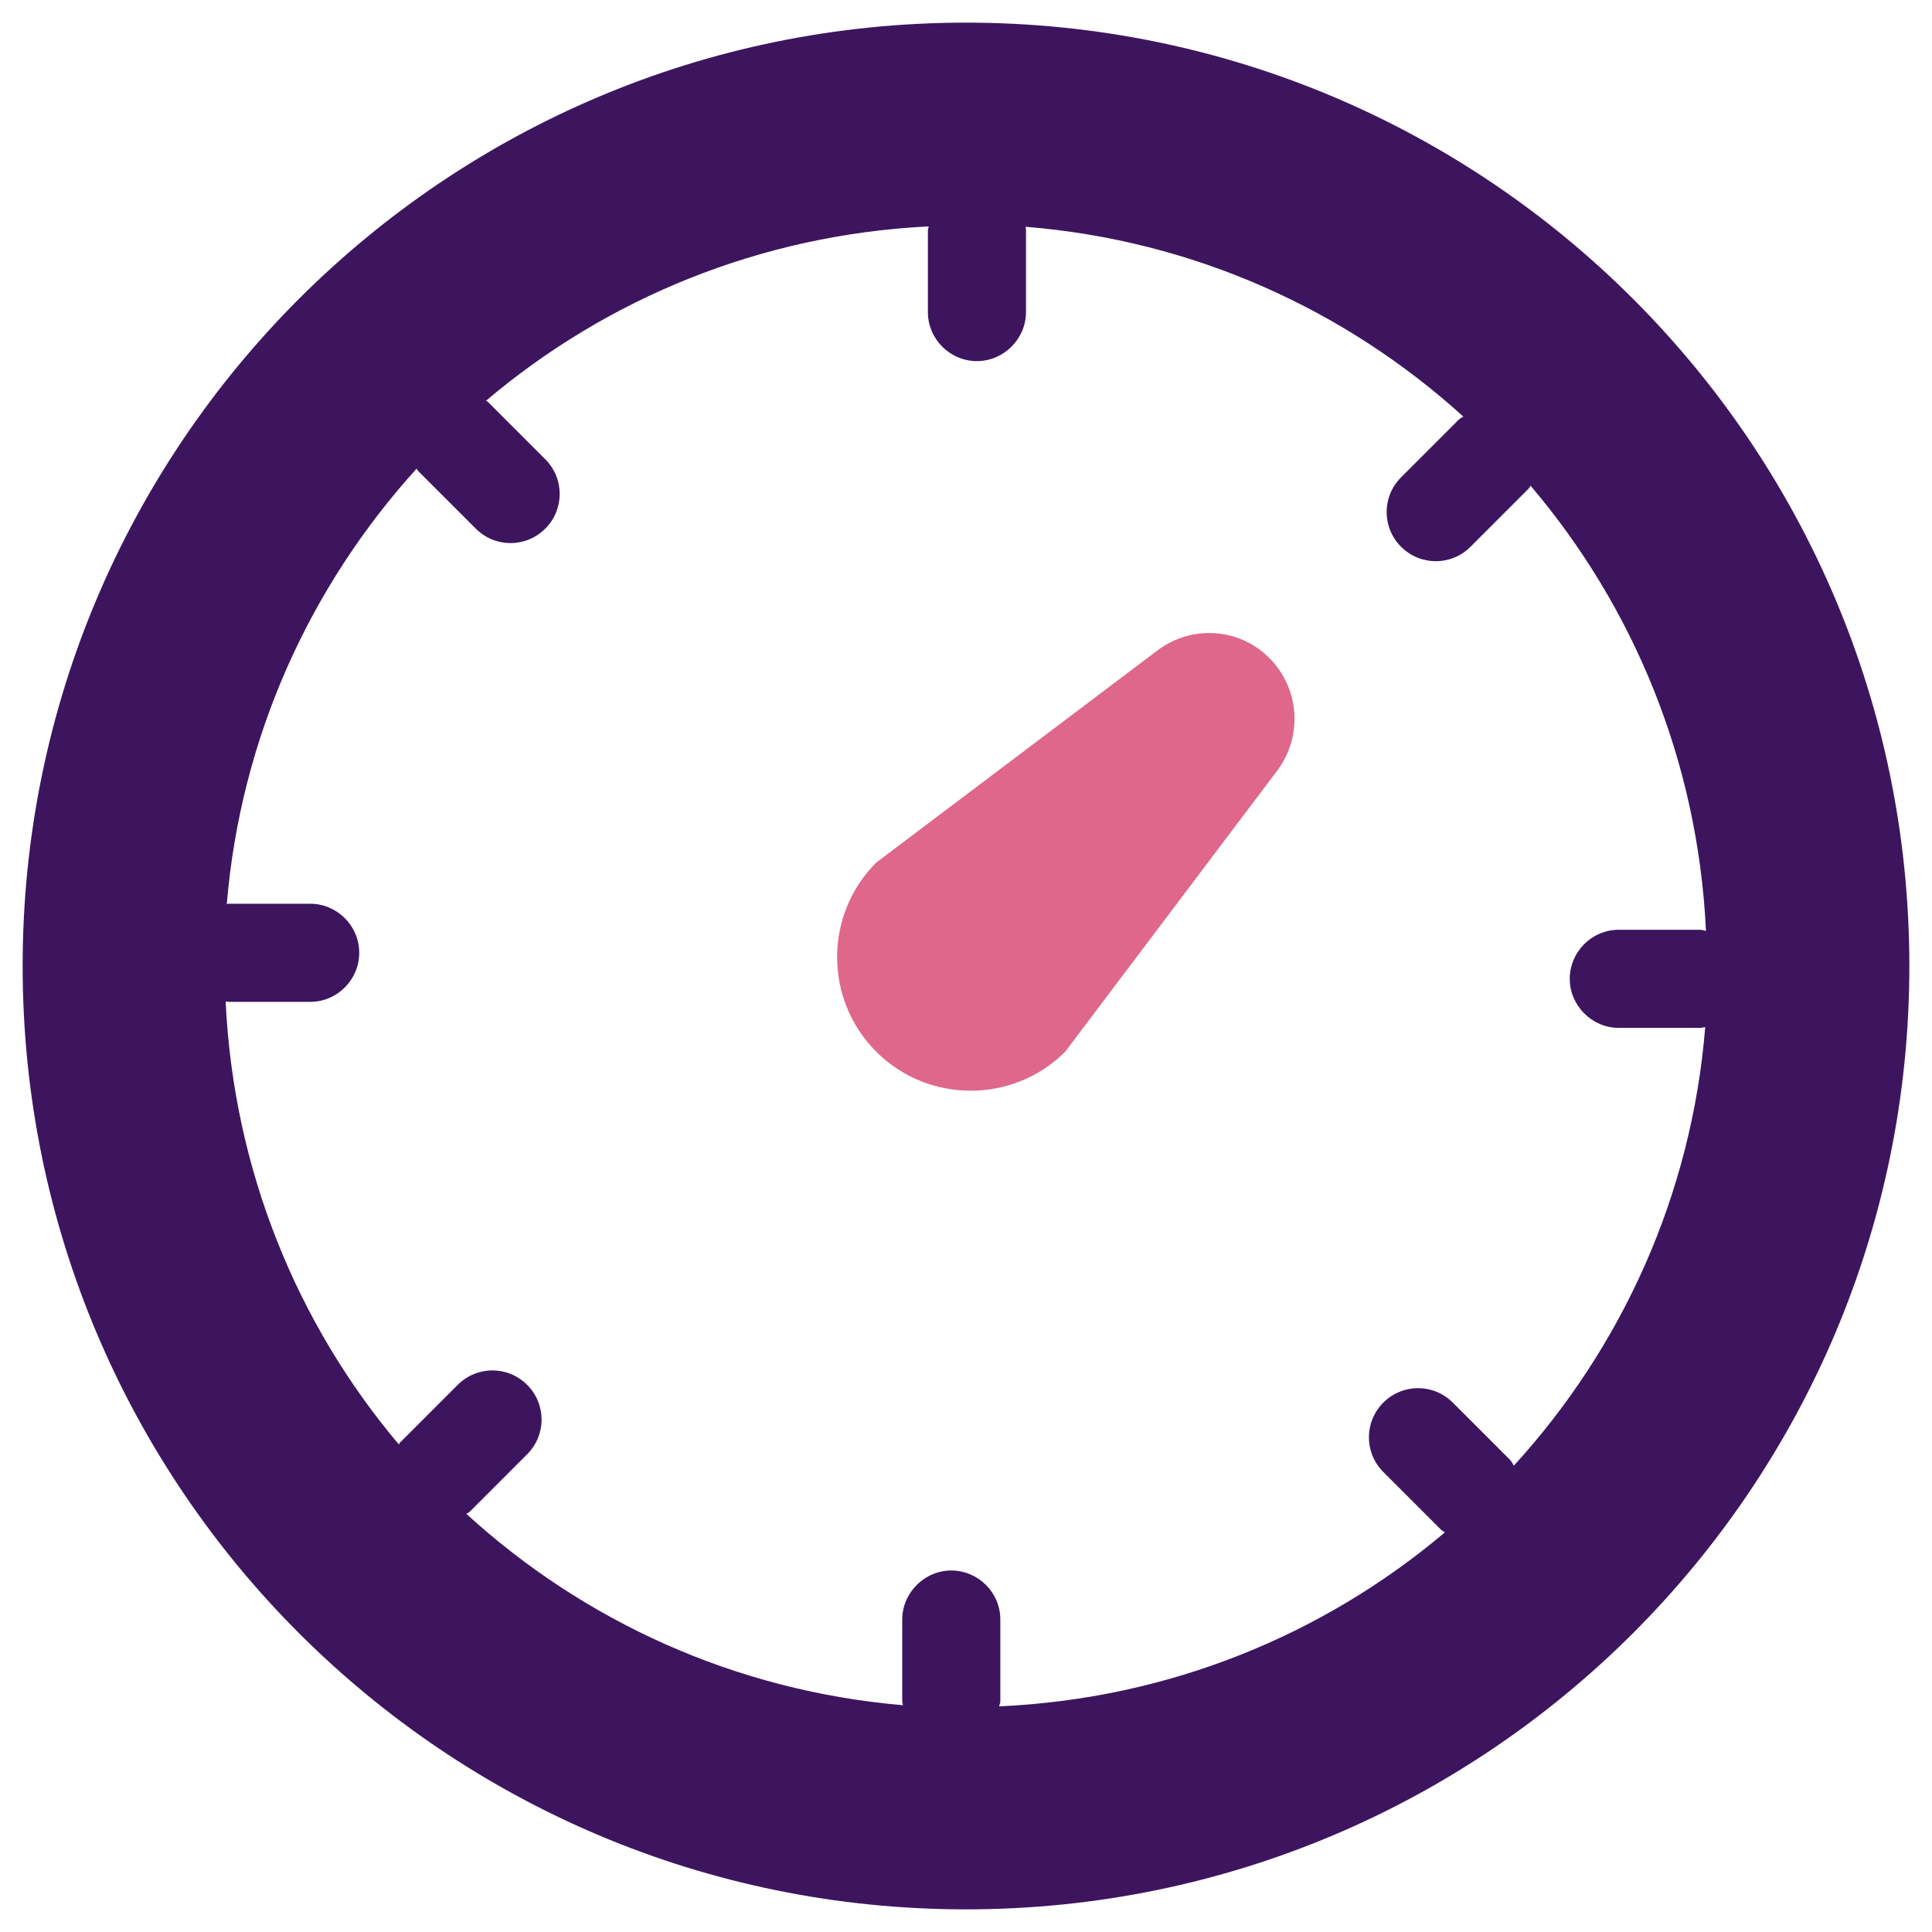 <?xml version="1.0" encoding="utf-8"?>
<!-- Generator: Adobe Illustrator 21.0.2, SVG Export Plug-In . SVG Version: 6.00 Build 0)  -->
<svg version="1.1" id="Layer_1" xmlns="http://www.w3.org/2000/svg" xmlns:xlink="http://www.w3.org/1999/xlink" x="0px" y="0px"
	 viewBox="0 0 512 512" style="enable-background:new 0 0 512 512;" xml:space="preserve">
<style type="text/css">
	.st0{fill-rule:evenodd;clip-rule:evenodd;fill:#DF678C;}
	.st1{fill-rule:evenodd;clip-rule:evenodd;fill:#3D155F;}
</style>
<g>
	<path class="st0" d="M306.7,172.4l-74.5,56.2c-13.8,13.8-13.8,36.3,0,50.1c13.8,13.8,36.3,13.8,50.1,0l56.2-74.5
		c6.8-9.1,5.9-21.8-2.1-29.8C328.5,166.4,315.8,165.5,306.7,172.4z"/>
	<path class="st1" d="M256,6C117.9,6,6,117.9,6,256s111.9,250,250,250s250-111.9,250-250S394.1,6,256,6z M401.2,388.4
		c-0.3-0.4-0.5-0.9-0.9-1.4l-15.3-15.3c-5.1-5.1-13.3-5.1-18.4,0c-5.1,5.1-5.1,13.3,0,18.4l15.3,15.3c0.3,0.3,0.7,0.4,1,0.7
		c-32.2,27.2-73.2,44.1-118.1,46.1c0-0.4,0.3-0.8,0.3-1.3v-21.7c0-7.2-5.9-13-13-13s-13,5.9-13,13V451c0,0.3,0.2,0.6,0.2,0.9
		c-44.5-3.8-84.6-22.3-115.7-50.7c0.2-0.2,0.6-0.3,0.8-0.5l15.3-15.3c5.1-5.1,5.1-13.3,0-18.4c-5.1-5.1-13.3-5.1-18.4,0l-15.3,15.3
		c-0.1,0.1-0.2,0.3-0.3,0.5c-27-32-43.8-72.8-45.9-117.4c0.2,0,0.4,0.1,0.7,0.1h21.7c7.2,0,13-5.9,13-13c0-7.2-5.9-13-13-13H60.4
		c-0.1,0-0.2,0.1-0.3,0.1c3.7-44.3,22.1-84.3,50.3-115.4c0.2,0.2,0.2,0.4,0.4,0.6l15.3,15.3c5.1,5.1,13.3,5.1,18.4,0
		c5.1-5.1,5.1-13.3,0-18.4l-15.3-15.3c-0.1-0.1-0.3-0.1-0.4-0.2c32-27.1,72.7-44,117.3-46.2c0,0.3-0.2,0.6-0.2,1v21.7
		c0,7.2,5.9,13,13,13s13-5.9,13-13V60.8c0-0.2-0.1-0.4-0.1-0.7c44.6,3.6,84.8,22,116,50.3c-0.4,0.3-0.8,0.4-1.2,0.8l-15.3,15.3
		c-5.1,5.1-5.1,13.3,0,18.4c5.1,5.1,13.3,5.1,18.4,0l15.3-15.3c0.3-0.3,0.4-0.6,0.6-0.9c27.3,32.1,44.4,73.1,46.5,118
		c-0.5-0.1-1-0.3-1.6-0.3H429c-7.2,0-13,5.9-13,13c0,7.1,5.9,13,13,13h21.7c0.4,0,0.8-0.2,1.2-0.2
		C448.3,316.8,429.7,357.2,401.2,388.4z"/>
</g>
</svg>
